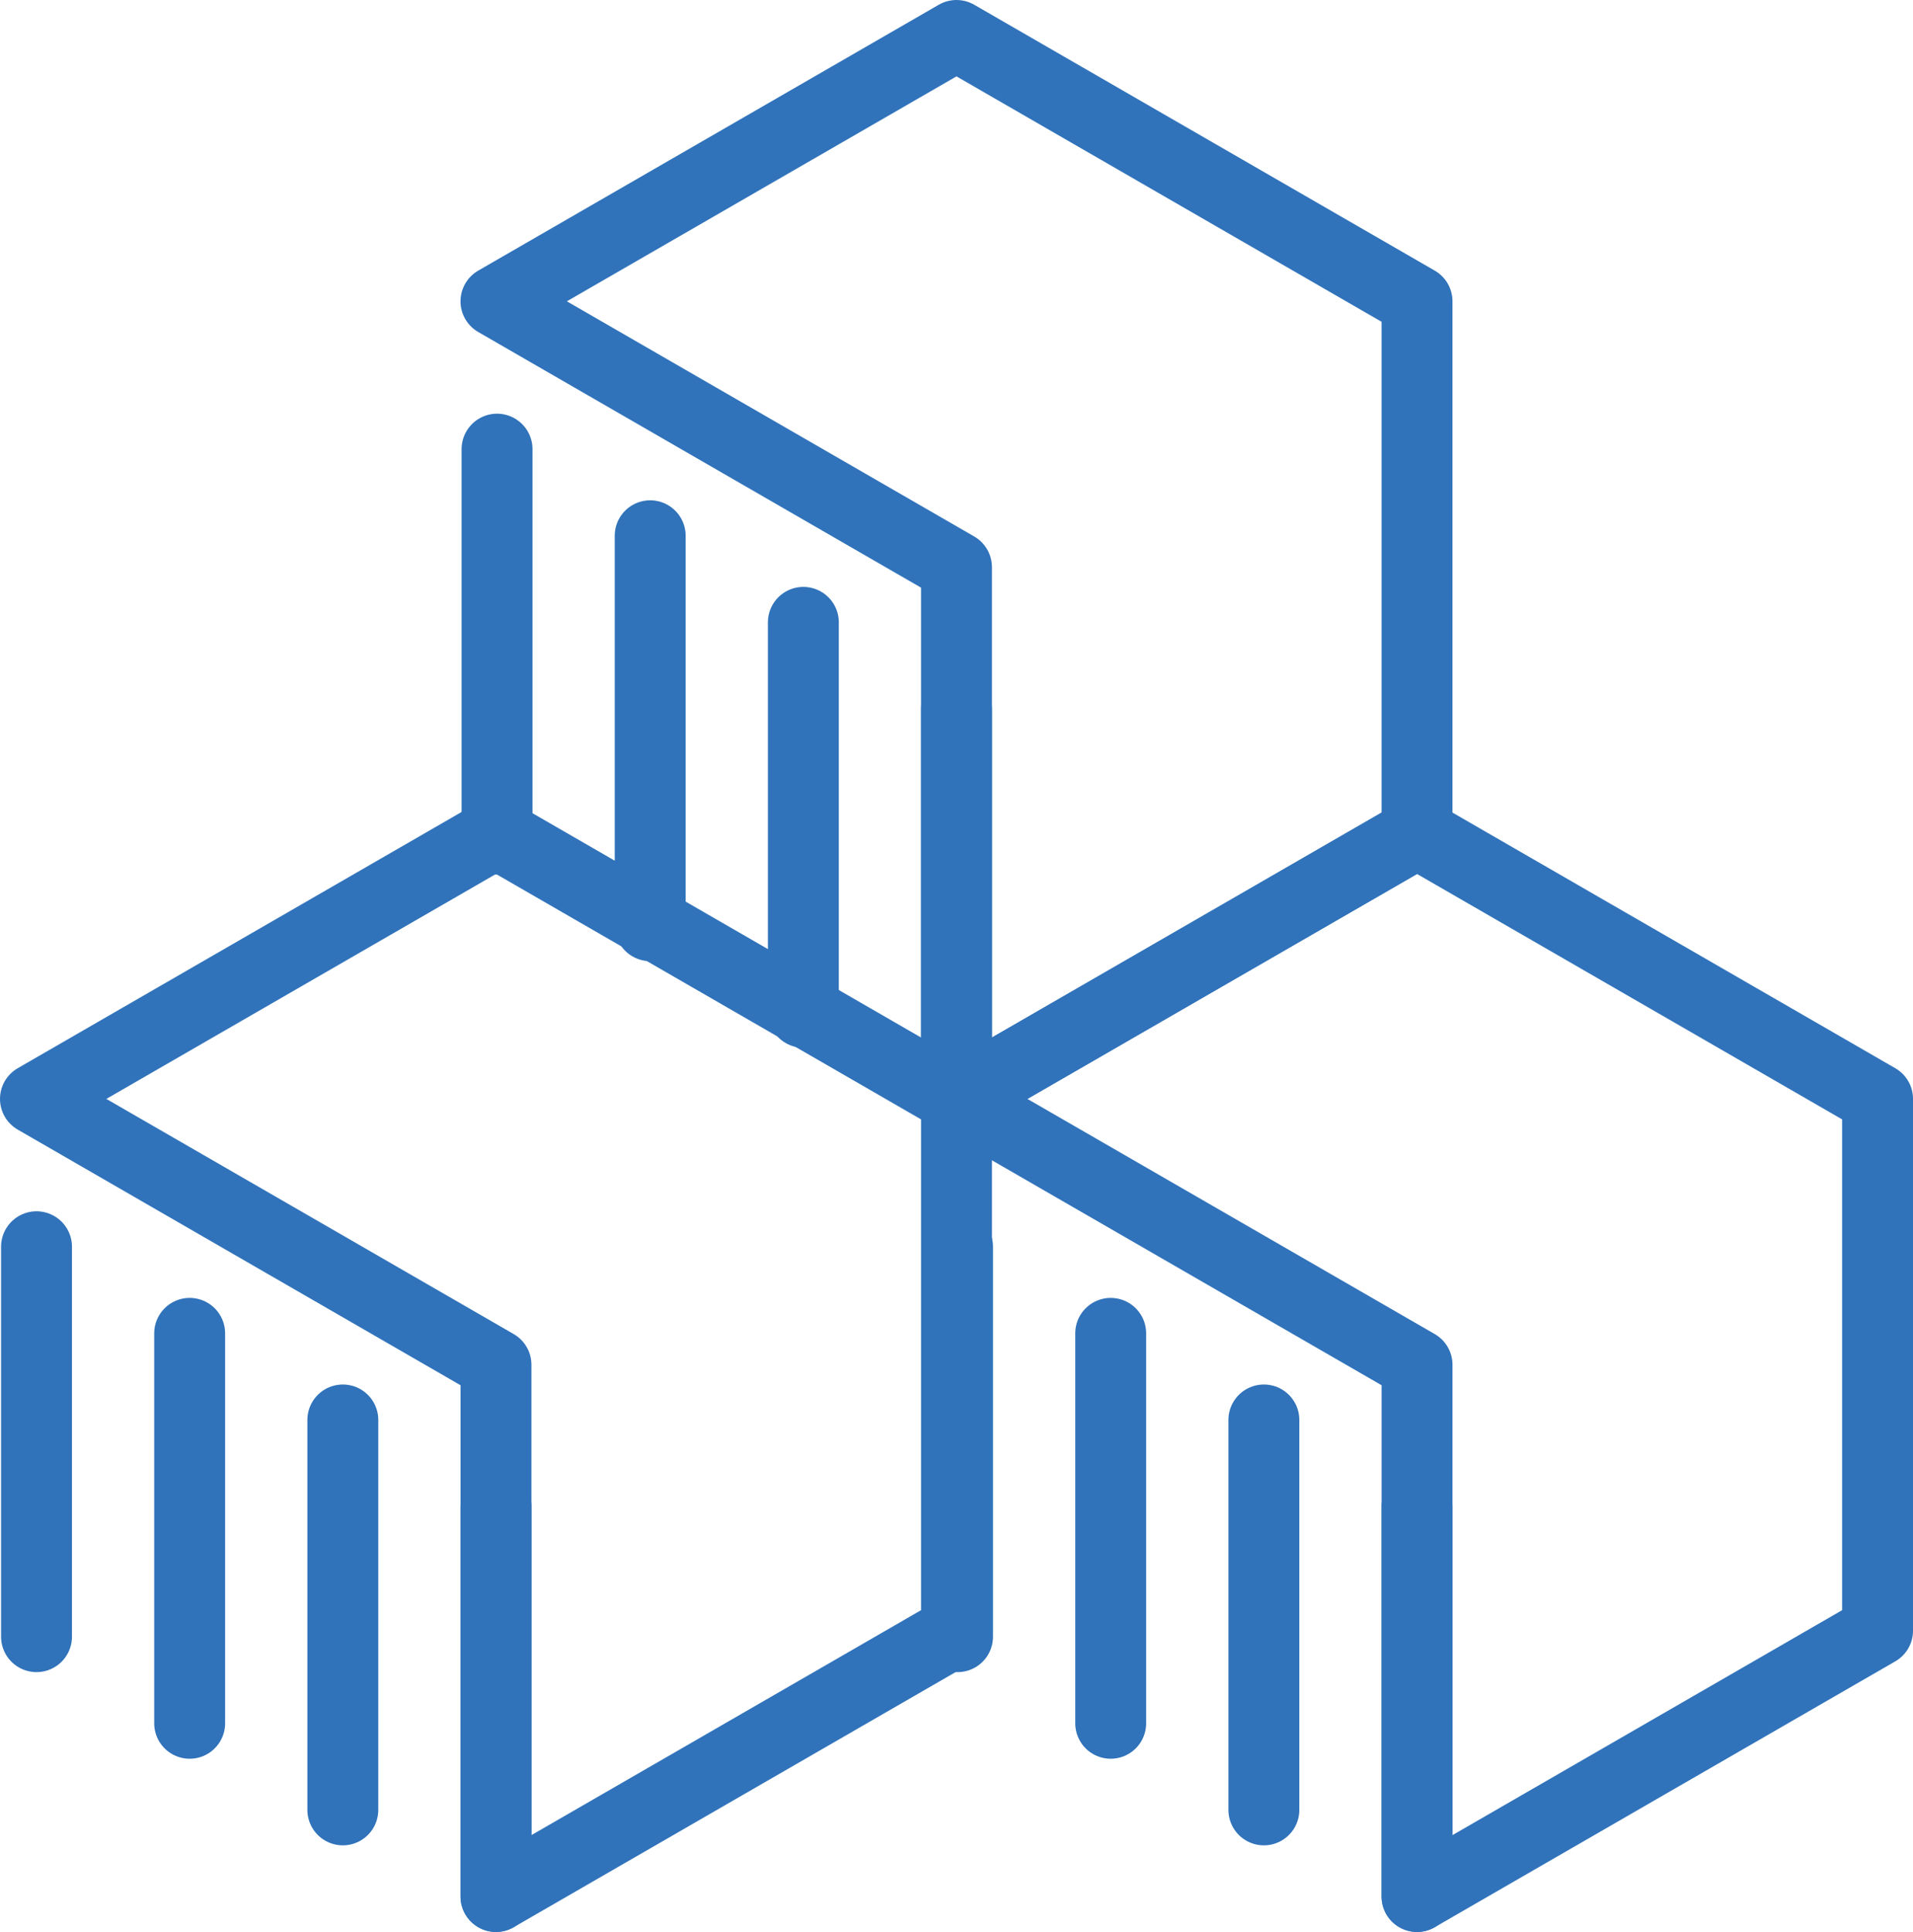 <svg xmlns="http://www.w3.org/2000/svg" width="107.923" height="109" viewBox="0 0 107.923 109">
  <g id="icon_design01" transform="translate(53.962 54.5)">
    <g id="グループ_8528" data-name="グループ 8528" transform="translate(-51.962 -52.5)">
      <path id="パス_12935" data-name="パス 12935" d="M26.981,53.5v30l25.981-15v-30l-25.981-15L1,38.5Z" transform="translate(-1 21.5)" fill="none" stroke="#3073bb" stroke-linecap="round" stroke-linejoin="round" stroke-width="4"/>
      <g id="グループ_8525" data-name="グループ 8525" transform="translate(0.06 68.34)">
        <line id="線_755" data-name="線 755" y2="22" transform="translate(25.921 14.66)" fill="#3073bb" stroke="#3073bb" stroke-linecap="round" stroke-linejoin="round" stroke-width="4"/>
        <line id="線_756" data-name="線 756" y2="22" transform="translate(17.281 9.773)" fill="#3073bb" stroke="#3073bb" stroke-linecap="round" stroke-linejoin="round" stroke-width="4"/>
        <line id="線_757" data-name="線 757" y2="22" transform="translate(8.64 4.887)" fill="#3073bb" stroke="#3073bb" stroke-linecap="round" stroke-linejoin="round" stroke-width="4"/>
        <line id="線_758" data-name="線 758" y2="22" fill="#3073bb" stroke="#3073bb" stroke-linecap="round" stroke-linejoin="round" stroke-width="4"/>
      </g>
      <path id="パス_12936" data-name="パス 12936" d="M52.962,53.5v30l25.981-15v-30l-25.981-15-25.981,15Z" transform="translate(24.981 21.5)" fill="none" stroke="#3073bb" stroke-linecap="round" stroke-linejoin="round" stroke-width="4"/>
      <g id="グループ_8526" data-name="グループ 8526" transform="translate(52.021 68.34)">
        <line id="線_759" data-name="線 759" y2="22" transform="translate(25.921 14.66)" fill="#3073bb" stroke="#3073bb" stroke-linecap="round" stroke-linejoin="round" stroke-width="4"/>
        <line id="線_760" data-name="線 760" y2="22" transform="translate(17.281 9.773)" fill="#3073bb" stroke="#3073bb" stroke-linecap="round" stroke-linejoin="round" stroke-width="4"/>
        <line id="線_761" data-name="線 761" y2="22" transform="translate(8.64 4.887)" fill="#3073bb" stroke="#3073bb" stroke-linecap="round" stroke-linejoin="round" stroke-width="4"/>
        <line id="線_762" data-name="線 762" y2="22" fill="#3073bb" stroke="#3073bb" stroke-linecap="round" stroke-linejoin="round" stroke-width="4"/>
      </g>
      <path id="パス_12937" data-name="パス 12937" d="M39.971,31V61L65.952,46V16L39.971,1,13.99,16Z" transform="translate(11.99 -1)" fill="none" stroke="#3073bb" stroke-linecap="round" stroke-linejoin="round" stroke-width="4"/>
      <g id="グループ_8527" data-name="グループ 8527" transform="translate(26.041 23.34)">
        <line id="線_763" data-name="線 763" y2="22" transform="translate(25.921 14.66)" fill="#3073bb" stroke="#3073bb" stroke-linecap="round" stroke-linejoin="round" stroke-width="4"/>
        <line id="線_764" data-name="線 764" y2="22" transform="translate(17.281 9.773)" fill="#3073bb" stroke="#3073bb" stroke-linecap="round" stroke-linejoin="round" stroke-width="4"/>
        <line id="線_765" data-name="線 765" y2="22" transform="translate(8.64 4.887)" fill="#3073bb" stroke="#3073bb" stroke-linecap="round" stroke-linejoin="round" stroke-width="4"/>
        <line id="線_766" data-name="線 766" y2="22" fill="#3073bb" stroke="#3073bb" stroke-linecap="round" stroke-linejoin="round" stroke-width="4"/>
      </g>
    </g>
  </g>
</svg>

